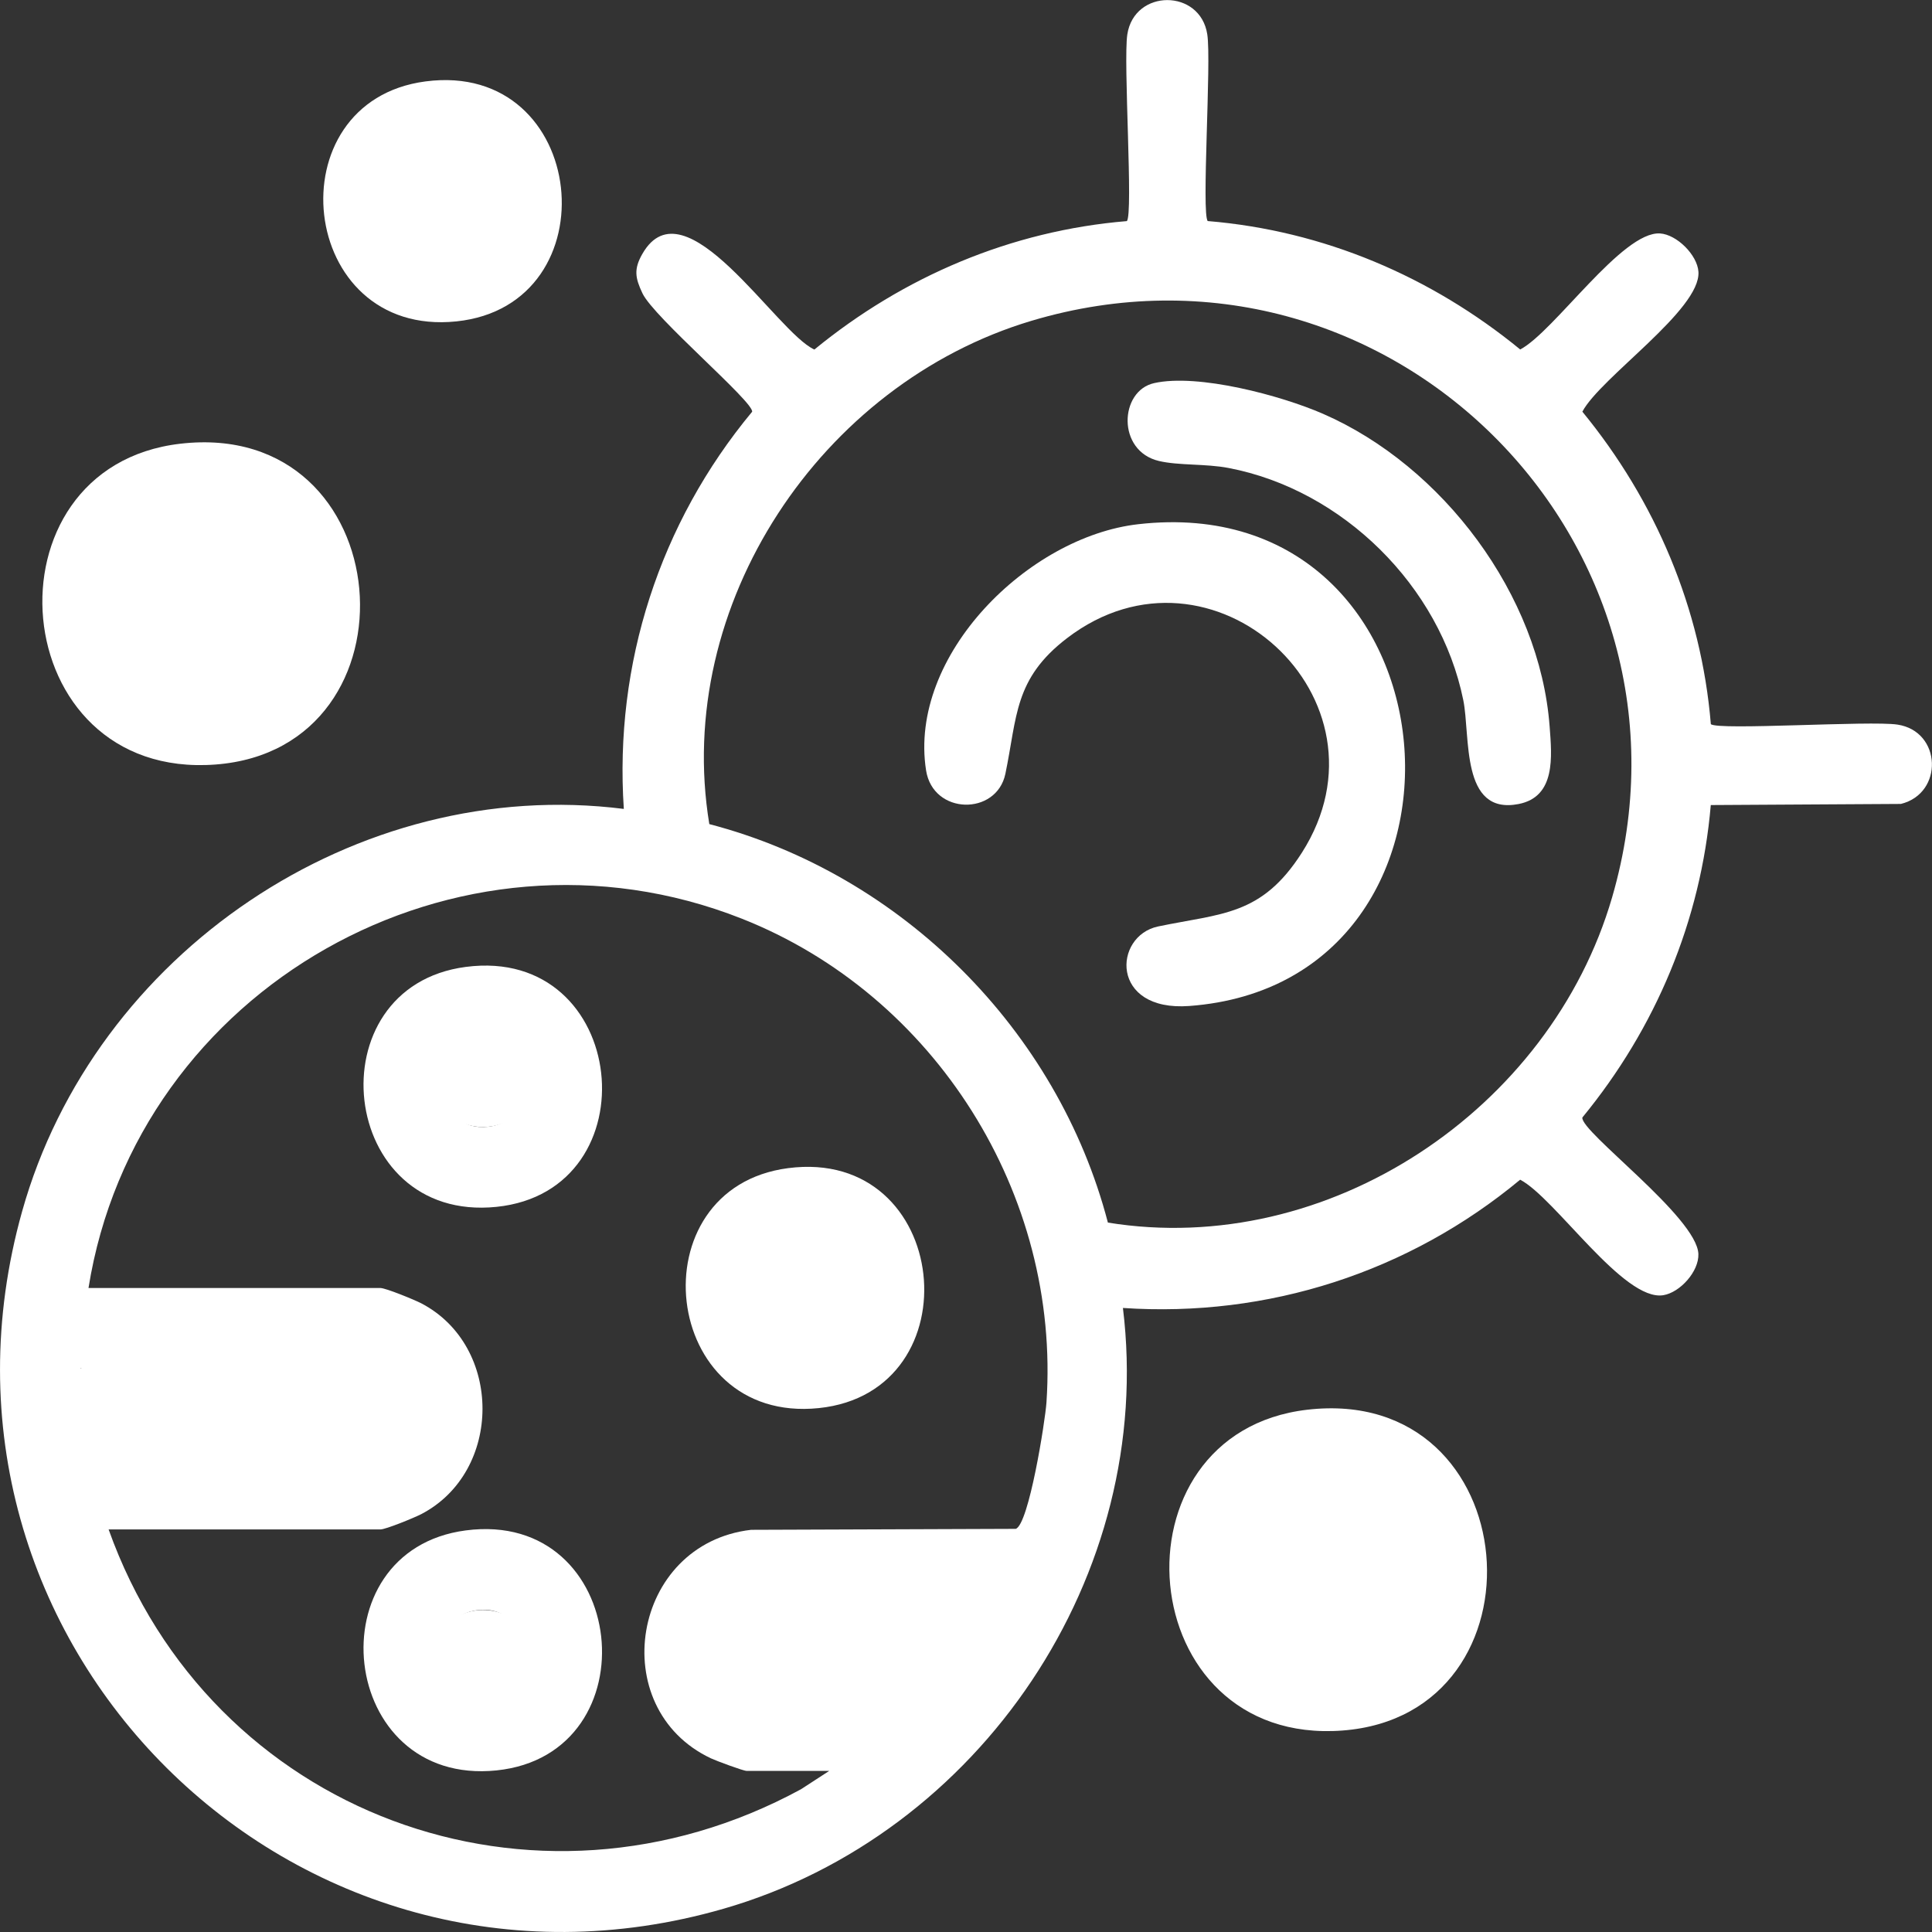 <svg width="36" height="36" viewBox="0 0 36 36" fill="none" xmlns="http://www.w3.org/2000/svg">
<rect x="0" y="0" width="36" height="36" fill="#333333" stroke="none"/>
<g clip-path="url(#clip0_3891_472)">
<path d="M22.504 4.119C24.66 4.297 26.666 5.151 28.327 6.512C28.963 6.177 30.227 4.304 30.933 4.35C31.244 4.37 31.628 4.751 31.648 5.065C31.694 5.771 29.821 7.034 29.485 7.671C30.847 9.332 31.701 11.338 31.879 13.493C32.004 13.614 34.851 13.424 35.358 13.502C36.182 13.628 36.22 14.782 35.421 14.98L31.878 15.001C31.693 17.158 30.851 19.16 29.485 20.823C29.443 21.085 31.623 22.681 31.647 23.367C31.658 23.693 31.305 24.083 30.994 24.134C30.254 24.257 28.976 22.32 28.326 21.982C26.252 23.704 23.629 24.554 20.924 24.372C21.535 29.345 18.264 34.188 13.481 35.567C5.481 37.874 -1.835 30.587 0.412 22.573C1.759 17.765 6.64 14.444 11.624 15.073C11.443 12.368 12.293 9.746 14.015 7.672C14.044 7.487 12.182 5.913 11.971 5.465C11.836 5.179 11.806 5.016 11.97 4.73C12.759 3.353 14.471 6.201 15.175 6.513C16.836 5.152 18.842 4.298 20.997 4.12C21.119 3.996 20.928 1.148 21.006 0.641C21.137 -0.212 22.366 -0.211 22.496 0.641C22.575 1.148 22.384 3.996 22.505 4.12L22.504 4.119ZM20.643 22.781C24.75 23.447 28.888 20.676 30.039 16.722C31.968 10.097 25.831 4.003 19.219 5.978C15.297 7.15 12.543 11.27 13.217 15.356C16.802 16.291 19.708 19.196 20.644 22.781H20.643ZM15.45 32.998H13.912C13.85 32.998 13.347 32.811 13.247 32.764C11.268 31.83 11.762 28.767 13.995 28.506L18.927 28.488C19.171 28.406 19.476 26.476 19.499 26.136C19.765 22.253 17.419 18.538 13.82 17.117C8.51 15.02 2.541 18.409 1.649 24H7.087C7.188 24 7.721 24.219 7.851 24.286C9.371 25.081 9.37 27.419 7.851 28.213C7.721 28.28 7.188 28.499 7.087 28.499H2.024C3.917 33.805 9.948 36.048 14.927 33.339L15.45 32.999V32.998ZM1.499 25.497C1.506 25.906 1.501 26.41 1.574 26.809C1.59 26.895 1.597 26.961 1.696 26.986L6.976 26.961C7.48 26.809 7.665 26.183 7.339 25.77C7.282 25.699 6.985 25.497 6.936 25.497H1.499ZM18.3 29.998H14.062C14.04 29.998 13.733 30.183 13.691 30.227C13.255 30.695 13.565 31.423 14.21 31.499C14.824 31.571 16.37 31.565 16.992 31.502C17.111 31.49 17.182 31.51 17.294 31.428C17.364 31.376 18.372 30.049 18.301 29.997L18.3 29.998Z" fill="white"/>
<path d="M14 32L13 31L13.5 30L14.5 29.5H18.5L19 30L17 32H14Z" fill="white"/>
<path d="M2 27.5L1 26.5L1.5 25.5L2.5 25H6.5L8 25.5V27.5H2Z" fill="white"/>
<path d="M3.36 8.268C7.471 7.792 7.923 13.953 4.013 14.246C0.074 14.542 -0.387 8.703 3.36 8.268ZM3.508 9.767C1.678 10.011 1.904 12.931 3.929 12.74C5.84 12.561 5.619 9.487 3.508 9.767Z" fill="white"/>
<path d="M24.36 26.268C28.471 25.792 28.923 31.953 25.013 32.246C21.074 32.542 20.613 26.703 24.36 26.268ZM24.508 27.767C22.678 28.011 22.904 30.931 24.929 30.74C26.84 30.561 26.619 27.487 24.508 27.767Z" fill="white"/>
<path d="M7.929 1.517C10.972 1.118 11.422 5.688 8.502 5.989C5.542 6.293 5.089 1.889 7.929 1.517ZM8.078 3.013C7.195 3.182 7.365 4.61 8.353 4.495C9.321 4.382 9.148 2.807 8.078 3.013Z" fill="white"/>
<path d="M21.208 9.768C27.305 9.073 27.999 18.312 22.162 18.745C20.681 18.855 20.741 17.439 21.58 17.263C22.768 17.016 23.506 17.066 24.257 15.891C26.088 13.026 22.577 9.828 19.883 11.891C18.892 12.649 18.956 13.353 18.734 14.418C18.571 15.202 17.387 15.19 17.256 14.355C16.921 12.209 19.164 10 21.209 9.768H21.208Z" fill="white"/>
<path d="M21.504 7.139C22.325 6.955 23.873 7.371 24.651 7.71C26.882 8.682 28.692 11.086 28.875 13.536C28.917 14.094 28.994 14.846 28.296 14.982C27.211 15.193 27.403 13.718 27.266 13.045C26.835 10.922 25.019 9.126 22.892 8.72C22.462 8.638 21.966 8.677 21.596 8.59C20.806 8.405 20.858 7.283 21.505 7.139H21.504Z" fill="white"/>
<path d="M8.679 18.017C11.722 17.618 12.172 22.188 9.252 22.488C6.292 22.793 5.839 18.389 8.679 18.017ZM8.827 19.513C7.944 19.682 8.114 21.11 9.102 20.995C10.09 20.879 9.897 19.307 8.827 19.513Z" fill="white"/>
<path d="M14.683 21.767C17.726 21.368 18.176 25.938 15.256 26.238C12.296 26.543 11.843 22.139 14.683 21.767ZM14.832 23.264C13.949 23.433 14.118 24.861 15.107 24.746C16.074 24.633 15.902 23.058 14.832 23.264Z" fill="white"/>
<path d="M8.679 28.517C11.722 28.118 12.172 32.688 9.252 32.989C6.292 33.293 5.839 28.889 8.679 28.517ZM8.827 30.014C7.944 30.183 8.114 31.611 9.102 31.496C10.069 31.383 9.897 29.808 8.827 30.014Z" fill="white"/>
<circle cx="9" cy="20" r="1" fill="white"/>
<circle cx="15" cy="24" r="1" fill="white"/>
<circle cx="9" cy="31" r="1" fill="white"/>
<circle cx="4" cy="11" r="2" fill="white"/>
<circle cx="8.5" cy="3.5" r="1.5" fill="white"/>
<circle cx="25" cy="29" r="2" fill="white"/>
</g>
<defs>
<clipPath id="clip0_3891_472">
<rect width="36" height="36" fill="white"/>
</clipPath>
</defs>
</svg>
